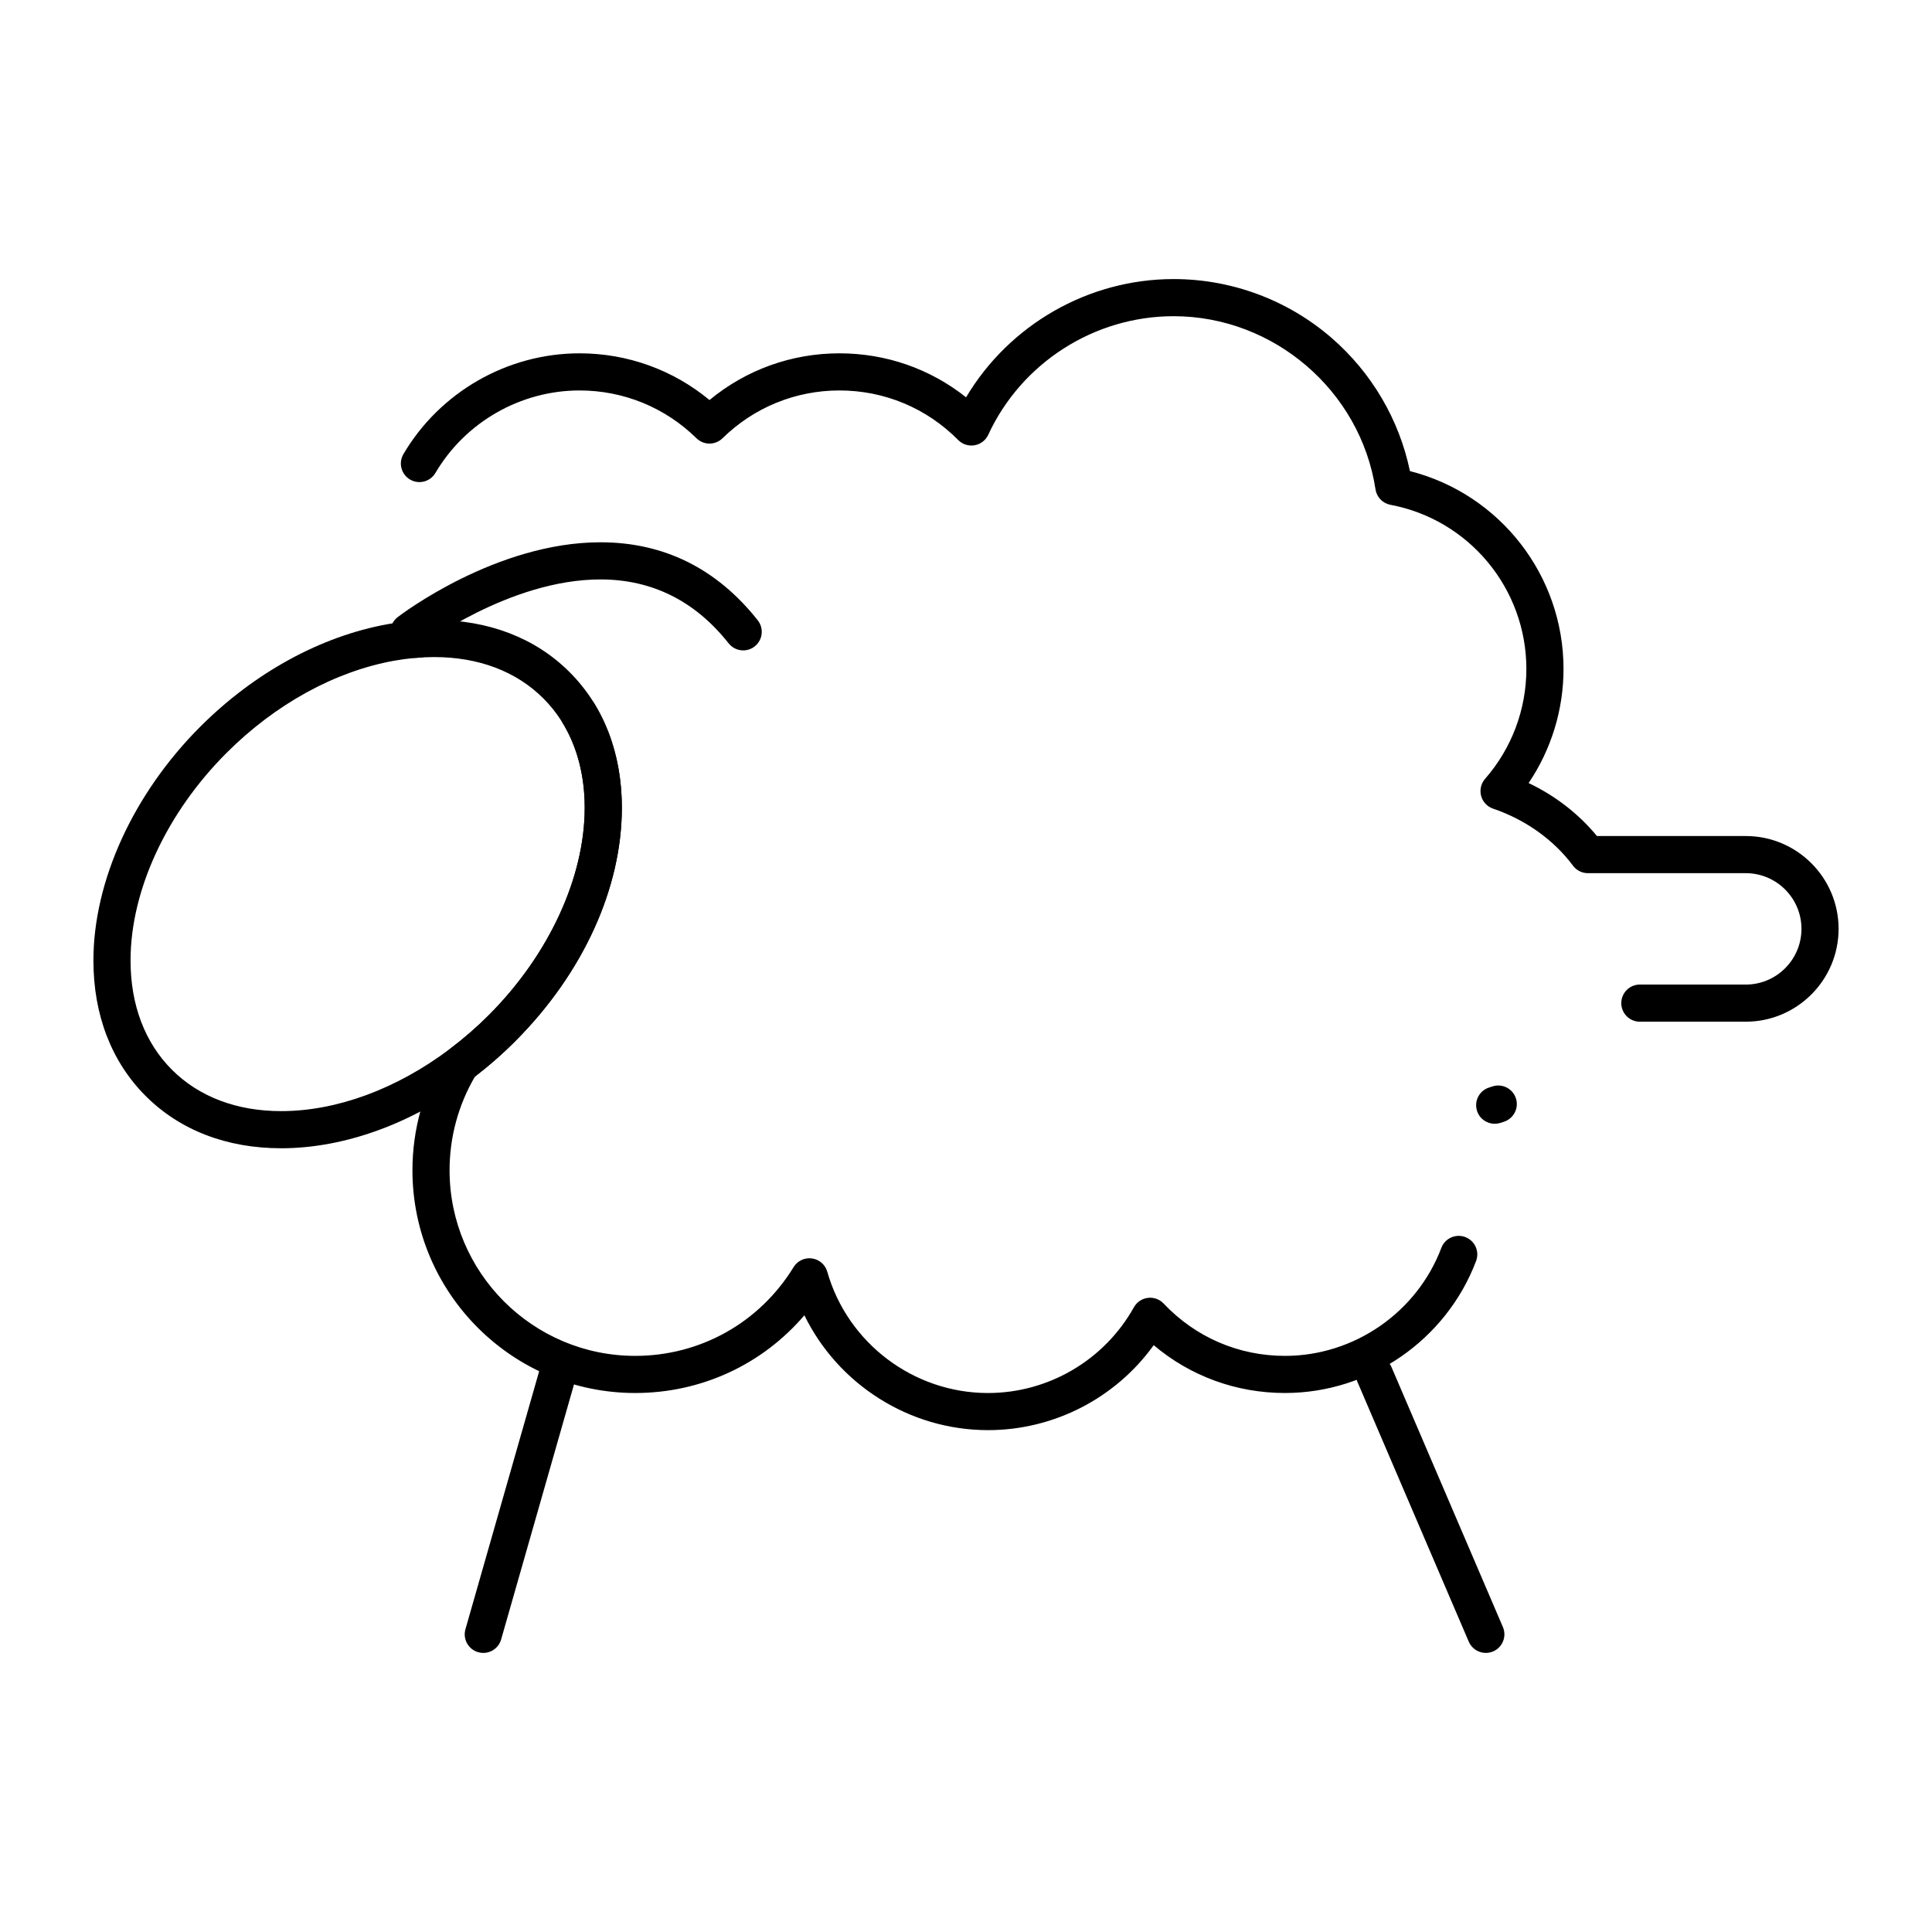 <?xml version="1.0" encoding="UTF-8"?>
<!-- Uploaded to: SVG Repo, www.svgrepo.com, Generator: SVG Repo Mixer Tools -->
<svg fill="#000000" width="800px" height="800px" version="1.1" viewBox="144 144 512 512" xmlns="http://www.w3.org/2000/svg">
 <g>
  <path d="m340.96 316.36c-1.453 0-2.891-0.641-3.863-1.867-8.887-11.238-20.316-16.938-33.973-16.938-24.203 0-47.504 17.613-47.738 17.789-2.156 1.648-5.246 1.242-6.894-0.914-1.652-2.152-1.246-5.238 0.906-6.894 1.055-0.809 26.133-19.824 53.727-19.824 16.816 0 30.84 6.957 41.688 20.676 1.688 2.133 1.324 5.227-0.809 6.91-0.898 0.719-1.973 1.062-3.043 1.062z"/>
  <path d="m272.08 582.04c-0.449 0-0.902-0.062-1.355-0.191-2.613-0.746-4.125-3.469-3.379-6.082l19.68-68.879c0.746-2.613 3.469-4.125 6.082-3.379 2.613 0.746 4.125 3.469 3.379 6.082l-19.68 68.879c-0.617 2.164-2.586 3.57-4.727 3.57z"/>
  <path d="m537.76 582.04c-1.906 0-3.723-1.117-4.523-2.984l-29.52-68.879c-1.07-2.496 0.086-5.391 2.586-6.461 2.496-1.07 5.391 0.086 6.461 2.586l29.52 68.879c1.07 2.496-0.086 5.391-2.586 6.461-0.633 0.27-1.293 0.398-1.938 0.398z"/>
  <path d="m405.82 523c-20.855 0-39.715-12.137-48.652-30.438-11.129 13.039-27.305 20.598-44.828 20.598-32.555 0-59.039-26.484-59.039-59.039 0-10.859 2.988-21.488 8.641-30.734 0.324-0.531 0.746-0.992 1.242-1.367 3.644-2.738 7.125-5.762 10.344-8.98l0.148-0.152c15.828-15.895 25.285-36.402 25.285-54.848 0-8.422-2.016-16.176-5.836-22.426-1.414-2.32-0.684-5.348 1.633-6.762 2.32-1.418 5.348-0.684 6.762 1.633 4.762 7.797 7.277 17.324 7.277 27.555 0 21.305-10.266 43.832-28.16 61.801l-0.152 0.16c-3.316 3.312-6.879 6.438-10.613 9.297-4.406 7.519-6.731 16.082-6.731 24.824 0 27.129 22.07 49.199 49.199 49.199 17.25 0 32.941-8.797 41.973-23.523 1.02-1.664 2.93-2.566 4.863-2.301 1.934 0.266 3.527 1.648 4.062 3.527 5.383 18.922 22.895 32.141 42.582 32.141 16.031 0 30.852-8.711 38.68-22.73 0.762-1.367 2.133-2.289 3.688-2.484 1.562-0.195 3.109 0.363 4.184 1.5 8.461 8.945 19.883 13.871 32.168 13.871 18.309 0 34.961-11.504 41.434-28.625 0.961-2.543 3.797-3.82 6.344-2.863 2.543 0.961 3.824 3.801 2.863 6.34-7.91 20.926-28.262 34.984-50.637 34.984-12.926 0-25.074-4.461-34.797-12.672-10.105 14.027-26.426 22.516-43.926 22.516zm134.29-81.188c-2.094 0-4.031-1.344-4.691-3.445-0.816-2.594 0.625-5.352 3.219-6.168 0.289-0.09 0.574-0.184 0.859-0.277 2.574-0.859 5.363 0.535 6.223 3.113s-0.535 5.363-3.113 6.223c-0.336 0.113-0.676 0.223-1.012 0.328-0.496 0.152-0.996 0.227-1.484 0.227zm66.535-27.051h-28.066c-2.719 0-4.922-2.203-4.922-4.922s2.203-4.922 4.922-4.922l28.066 0.004c8.141 0 14.762-6.621 14.762-14.762s-6.621-14.762-14.762-14.762h-41.84c-1.555 0-3.019-0.734-3.945-1.984-5.09-6.84-12.609-12.207-21.176-15.113-1.555-0.527-2.742-1.797-3.172-3.383-0.426-1.586-0.031-3.281 1.047-4.516 7.059-8.07 10.945-18.414 10.945-29.125 0-21.27-15.152-39.566-36.027-43.5-2.055-0.387-3.637-2.027-3.953-4.094-3.988-26.16-26.988-45.887-53.5-45.887-21.008 0-40.293 12.332-49.129 31.422-0.676 1.465-2.027 2.504-3.617 2.781-1.586 0.277-3.211-0.238-4.344-1.387-8.383-8.469-19.559-13.137-31.469-13.137-11.656 0-22.664 4.5-30.996 12.672-1.914 1.875-4.977 1.875-6.891 0-8.332-8.172-19.34-12.672-30.996-12.672-15.621 0-30.258 8.375-38.191 21.859-1.379 2.34-4.394 3.125-6.734 1.742-2.344-1.379-3.121-4.394-1.746-6.734 9.695-16.473 27.578-26.707 46.672-26.707 12.695 0 24.758 4.367 34.441 12.379 9.68-8.016 21.746-12.379 34.441-12.379 12.34 0 24.039 4.098 33.555 11.656 11.434-19.223 32.371-31.336 55.004-31.336 15.383 0 30.254 5.543 41.867 15.602 10.629 9.211 17.914 21.641 20.758 35.289 23.777 6.055 40.699 27.582 40.699 52.43 0 10.828-3.25 21.348-9.25 30.242 7.094 3.383 13.25 8.148 18.105 14.039h39.441c13.566 0 24.602 11.035 24.602 24.602-0.004 13.562-11.039 24.602-24.602 24.602zm-352.65-96.41c-2.535 0-4.688-1.949-4.898-4.519-0.223-2.707 1.793-5.082 4.5-5.309 0.352-0.027 0.703-0.055 1.051-0.078 2.715-0.168 5.059 1.867 5.242 4.578 0.184 2.711-1.867 5.059-4.578 5.242-0.305 0.02-0.605 0.043-0.91 0.066-0.133 0.016-0.27 0.02-0.406 0.02z"/>
  <path d="m218.51 448.3c-14.43 0-26.844-4.789-35.902-13.848-9.062-9.059-13.852-21.48-13.852-35.914 0-21.066 10.586-44.227 28.316-61.957 14.34-14.336 31.977-23.984 49.668-27.168 2.016-0.363 4.117-0.645 6.246-0.84 2.035-0.184 4.078-0.281 6.074-0.281 14.434 0 26.84 4.781 35.887 13.828 9.062 9.062 13.852 21.48 13.852 35.91 0 21.305-10.266 43.832-28.16 61.801l-0.152 0.16c-3.543 3.543-7.375 6.871-11.387 9.887-15.809 11.879-33.773 18.422-50.59 18.422zm40.547-130.17c-1.695 0-3.438 0.082-5.18 0.238-1.848 0.168-3.664 0.414-5.398 0.723-15.734 2.832-31.52 11.512-44.453 24.445-15.922 15.926-25.43 36.484-25.43 55 0 11.77 3.793 21.781 10.969 28.957 7.172 7.172 17.184 10.965 28.945 10.965 14.699 0 30.562-5.844 44.668-16.449 3.644-2.738 7.125-5.762 10.344-8.98l0.148-0.152c15.828-15.895 25.285-36.398 25.285-54.848 0-11.766-3.793-21.777-10.969-28.953-7.164-7.16-17.164-10.945-28.93-10.945z"/>
 </g>
</svg>